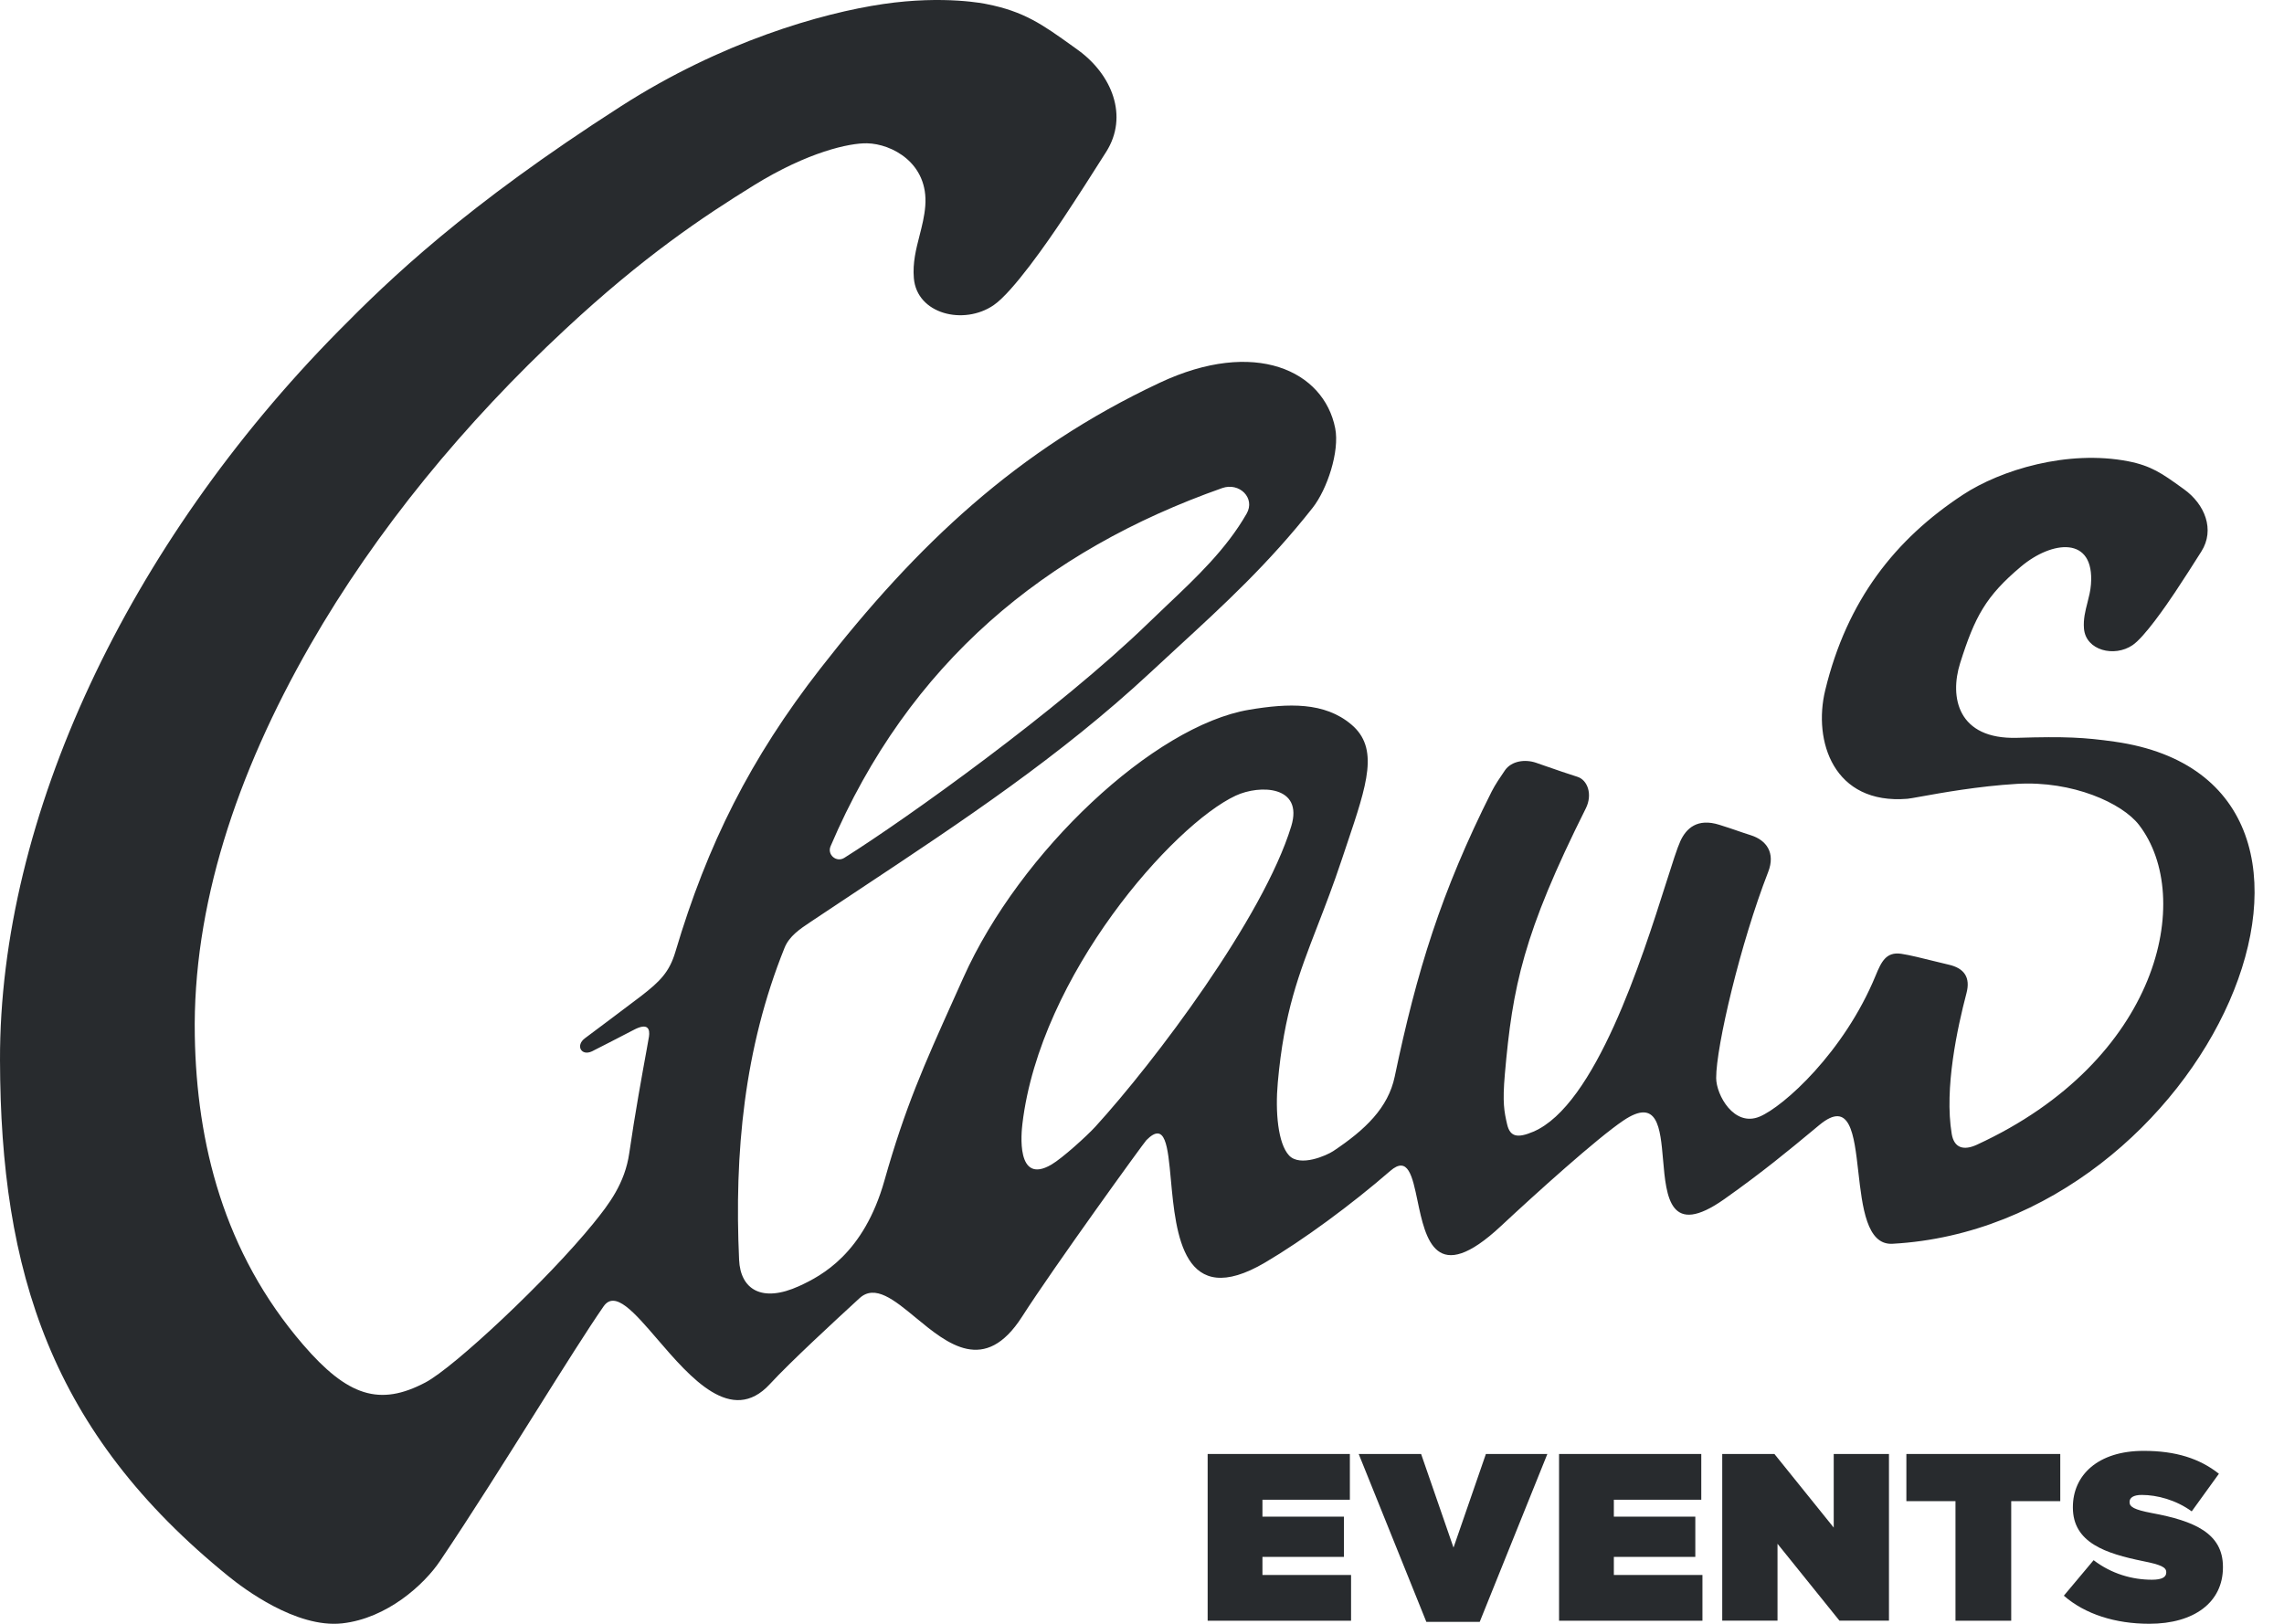 <svg xmlns="http://www.w3.org/2000/svg" width="90" height="64" viewBox="0 0 90 64" fill="none"><g id="Content/Logo/Claus Events" clip-path="url(#clip0_5463_5466)"><g id="Icon"><path fill-rule="evenodd" clip-rule="evenodd" d="M79.487 29.08C81.385 29.022 82.139 29.064 83.325 29.232C94.618 30.831 87.005 48.336 74.572 49.022C73.555 49.078 73.384 47.569 73.227 46.19C73.056 44.686 72.903 43.337 71.69 44.341C71.603 44.413 71.515 44.486 71.425 44.561C70.515 45.316 69.454 46.197 67.946 47.262C65.798 48.778 65.66 47.189 65.532 45.709C65.422 44.442 65.319 43.255 63.968 44.165C62.931 44.863 60.514 47.045 59.146 48.322C56.569 50.73 56.173 48.836 55.857 47.328C55.653 46.354 55.483 45.541 54.781 46.151C53.26 47.472 51.349 48.88 49.85 49.761C46.615 51.665 46.335 48.637 46.138 46.498C46.015 45.167 45.924 44.18 45.173 44.937C45.075 45.035 41.534 49.928 40.274 51.895C38.807 54.184 37.345 52.976 36.083 51.934C35.235 51.233 34.477 50.608 33.869 51.167L33.782 51.247C32.921 52.039 31.155 53.665 30.335 54.554C28.828 56.188 27.208 54.301 25.906 52.786C24.992 51.722 24.235 50.84 23.784 51.489C23.168 52.377 22.209 53.902 21.127 55.625C19.919 57.549 18.556 59.719 17.339 61.524C16.718 62.45 15.255 63.787 13.482 63.983C11.667 64.182 9.574 62.59 9.015 62.137C1.995 56.455 0.021 50.112 9.25713e-05 41.789C-0.025 32.205 5.045 21.461 13.334 13.051C15.34 11.016 18.321 8.131 24.479 4.181C28.433 1.645 32.368 0.518 34.799 0.159C37.23 -0.199 38.867 0.159 38.867 0.159C40.355 0.449 41.081 0.969 42.263 1.817C42.326 1.863 42.391 1.909 42.456 1.956C43.815 2.929 44.482 4.575 43.588 5.986C43.028 6.873 42.469 7.745 41.896 8.609C41.295 9.514 39.91 11.514 39.15 12.031C37.974 12.832 36.128 12.381 36.01 10.963C35.959 10.358 36.096 9.823 36.234 9.286C36.331 8.906 36.428 8.526 36.46 8.119C36.593 6.423 35.135 5.668 34.168 5.648C33.478 5.633 31.835 5.986 29.704 7.305C27.726 8.529 25.383 10.083 22.266 12.986C18.334 16.646 14.825 20.886 12.221 25.43C9.3 30.527 7.588 35.749 7.676 40.825C7.749 45.036 8.802 49.353 11.944 52.998C13.697 55.034 14.959 55.443 16.769 54.485C17.889 53.893 21.554 50.471 23.397 48.201H23.396C23.983 47.477 24.626 46.646 24.797 45.441C25.011 43.948 25.323 42.237 25.479 41.384C25.532 41.095 25.566 40.905 25.573 40.854C25.611 40.582 25.555 40.278 24.954 40.601C24.618 40.782 23.327 41.437 23.327 41.437C22.903 41.638 22.665 41.201 23.056 40.916C23.056 40.916 24.919 39.524 25.26 39.26C26.011 38.679 26.376 38.312 26.613 37.517C27.875 33.27 29.574 29.886 32.323 26.354C36.13 21.464 40.081 17.728 45.691 15.089C49.453 13.319 52.167 14.615 52.613 16.879C52.793 17.79 52.297 19.288 51.721 20.018C49.982 22.223 48.258 23.809 46.371 25.544C46.026 25.861 45.676 26.183 45.32 26.515C41.781 29.806 37.919 32.367 33.944 35.003C33.305 35.426 32.664 35.852 32.021 36.282C31.991 36.303 31.96 36.323 31.93 36.343C31.516 36.619 31.099 36.897 30.913 37.361C29.318 41.321 28.932 45.456 29.124 49.655C29.176 50.817 30.016 51.366 31.501 50.684C32.381 50.279 34.038 49.407 34.85 46.533C35.671 43.628 36.421 41.96 37.569 39.405C37.694 39.128 37.824 38.84 37.958 38.539C40.194 33.543 45.484 28.602 49.221 27.974C50.766 27.715 52.192 27.663 53.248 28.555C54.35 29.485 53.877 30.892 53.073 33.279C53.009 33.47 52.942 33.668 52.874 33.873C52.538 34.884 52.214 35.72 51.916 36.491C51.179 38.396 50.597 39.901 50.351 42.664C50.246 43.823 50.358 45.07 50.793 45.539C51.228 46.008 52.275 45.542 52.536 45.369C53.794 44.531 54.7 43.666 54.958 42.434C55.827 38.28 56.783 35.165 58.779 31.196C58.906 30.943 59.129 30.612 59.299 30.365C59.56 29.986 60.099 29.915 60.533 30.065C60.641 30.103 60.749 30.14 60.857 30.178C61.341 30.346 61.805 30.507 62.155 30.616C62.557 30.74 62.764 31.31 62.488 31.862C60.021 36.796 59.599 38.889 59.298 42.337C59.2 43.462 59.272 43.814 59.388 44.316C59.505 44.817 59.806 44.863 60.414 44.606C62.866 43.57 64.7 37.797 65.652 34.8C65.902 34.014 66.091 33.419 66.214 33.151C66.444 32.651 66.881 32.233 67.755 32.51C68.097 32.618 68.266 32.676 68.437 32.735C68.585 32.786 68.734 32.838 68.997 32.922C69.602 33.115 69.97 33.611 69.673 34.371C68.588 37.156 67.62 41.248 67.625 42.49C67.627 43.161 68.333 44.431 69.336 44.011C70.281 43.615 72.663 41.476 73.907 38.455C74.135 37.901 74.323 37.508 74.916 37.592C75.225 37.636 75.789 37.776 76.255 37.892C76.46 37.942 76.646 37.989 76.783 38.02C77.406 38.16 77.651 38.527 77.488 39.145C77.134 40.493 76.607 42.893 76.907 44.693C77.001 45.252 77.382 45.356 77.896 45.119C85.093 41.806 86.488 35.378 84.288 32.515C83.627 31.655 81.671 30.765 79.477 30.895C77.951 30.986 76.473 31.254 75.693 31.395C75.424 31.443 75.238 31.477 75.162 31.483C72.243 31.724 71.439 29.201 71.921 27.209C72.78 23.652 74.69 21.246 77.346 19.501C78.842 18.517 81.48 17.718 83.862 18.181C84.77 18.358 85.213 18.675 85.934 19.193C85.973 19.221 86.012 19.249 86.052 19.278C86.881 19.87 87.288 20.876 86.743 21.737C86.401 22.279 86.06 22.812 85.71 23.338C85.343 23.89 84.498 25.111 84.034 25.427C83.317 25.916 82.19 25.64 82.118 24.775C82.087 24.406 82.171 24.079 82.255 23.752C82.314 23.52 82.374 23.287 82.393 23.038C82.544 21.102 80.857 21.305 79.636 22.331C78.244 23.502 77.816 24.31 77.239 26.134C76.815 27.474 77.135 29.15 79.487 29.08ZM48.16 19.237C41.188 21.697 35.812 26.121 32.728 33.355C32.585 33.687 32.96 34.005 33.268 33.812C35.71 32.277 41.727 27.975 45.246 24.561C45.489 24.324 45.736 24.09 45.982 23.857C47.153 22.749 48.322 21.642 49.123 20.245C49.478 19.626 48.834 19 48.16 19.237ZM40.288 44.292C40.25 44.609 40.019 46.731 41.432 45.9C41.865 45.646 42.821 44.779 43.163 44.406C45.486 41.86 49.779 36.169 50.881 32.566C51.371 30.962 49.642 30.918 48.693 31.359C46.234 32.504 40.989 38.421 40.288 44.292Z" fill="#282B2E"></path><path d="M81.325 62.892L82.498 61.493C83.211 62.037 84.027 62.263 84.797 62.263C85.191 62.263 85.36 62.16 85.36 61.981V61.962C85.36 61.774 85.153 61.671 84.45 61.531C82.976 61.23 81.681 60.807 81.681 59.418V59.4C81.681 58.151 82.657 57.184 84.469 57.184C85.736 57.184 86.675 57.485 87.435 58.086L86.364 59.569C85.745 59.119 85.003 58.921 84.394 58.921C84.065 58.921 83.915 59.033 83.915 59.193V59.211C83.915 59.389 84.093 59.502 84.787 59.634C86.467 59.944 87.594 60.431 87.594 61.755V61.774C87.594 63.154 86.458 63.999 84.693 63.999C83.362 64 82.161 63.624 81.325 62.892Z" fill="#282B2E"></path><path d="M47.587 57.307H53.191V59.11H49.746V59.777H52.957V61.363H49.746V62.076H53.238V63.879H47.587V57.307Z" fill="#282B2E"></path><path d="M53.539 57.307H55.998L57.275 60.997L58.551 57.307H60.973L58.307 63.925H56.205L53.539 57.307Z" fill="#282B2E"></path><path d="M67.038 57.307H61.434V63.879H67.084V62.076H63.593V61.363H66.803V59.777H63.593V59.11H67.038V57.307Z" fill="#282B2E"></path><path d="M67.864 57.307H69.92L72.257 60.208V57.307H74.434V63.877H72.483L70.042 60.846V63.877H67.864V57.307Z" fill="#282B2E"></path><path d="M75.12 59.166H77.055V63.879H79.251V59.166H81.184V57.307H75.12V59.166Z" fill="#282B2E"></path></g></g><defs><clipPath id="clip0_5463_5466"><rect width="89.6" height="64" fill="white"></rect></clipPath></defs></svg>